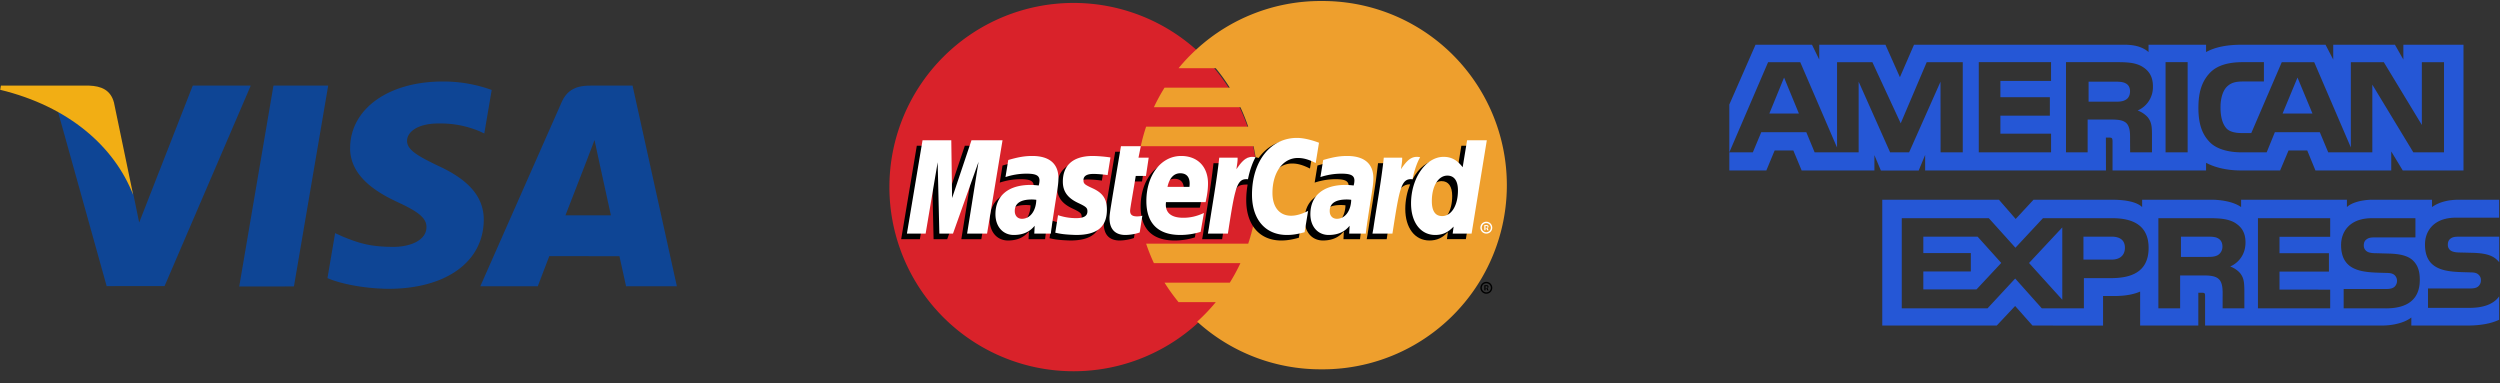 <svg width="124" height="19" xmlns="http://www.w3.org/2000/svg"><rect width="100%" height="100%" fill="#333333" stroke="none"/><g fill="none"><path d="M113.956 3.847l-.74 1.783h1.482l-.742-1.783zm-8.526 1.105c.139-.072.22-.23.22-.425 0-.192-.085-.33-.225-.396-.126-.072-.322-.08-.509-.08h-1.322v.993h1.305c.208 0 .383-.003.53-.092zM88.49 3.847l-.73 1.783h1.465l-.735-1.783zm34.011 11.422h-2.073v-.96h2.065c.205 0 .348-.026.434-.11a.392.392 0 00.127-.292.366.366 0 00-.131-.296c-.078-.068-.191-.1-.378-.1-1.008-.033-2.266.032-2.266-1.384 0-.648.414-1.331 1.54-1.331h2.139v-.89h-1.987c-.6 0-1.035.143-1.343.365v-.365h-2.939c-.47 0-1.021.116-1.282.365v-.365h-5.248v.365c-.417-.3-1.122-.365-1.447-.365h-3.462v.365c-.33-.319-1.065-.365-1.513-.365h-3.874l-.886.955-.83-.955H93.36v6.242h5.678l.913-.971.86.97 3.5.004v-1.469h.344c.465.008 1.012-.011 1.496-.22v1.685h2.886V14.52h.14c.177 0 .195.008.195.185v1.442h8.77c.556 0 1.138-.142 1.46-.4v.4h2.782c.578 0 1.144-.08 1.574-.288v-1.162c-.26.38-.77.572-1.457.572zm-17.8-1.474h-1.34v1.5h-2.086l-1.322-1.48-1.373 1.48h-4.253v-4.473h4.318l1.32 1.466 1.366-1.466h3.43c.852 0 1.81.235 1.81 1.474 0 1.242-.932 1.499-1.87 1.499zm6.441-.203c.152.218.174.422.178.817v.886h-1.078v-.56c0-.268.026-.667-.173-.875-.157-.16-.396-.198-.788-.198h-1.147v1.633h-1.079v-4.473h2.479c.543 0 .94.024 1.291.211.34.204.552.483.552.993 0 .714-.478 1.079-.76 1.19.238.088.434.246.525.376zm4.435-1.845h-2.514v.813h2.452v.913h-2.452v.89l2.514.004v.928h-3.583v-4.473h3.583v.925zm2.758 3.548h-2.09v-.959h2.082c.203 0 .348-.027.438-.11a.396.396 0 00.127-.292.384.384 0 00-.13-.296c-.083-.069-.196-.1-.383-.1-1.004-.034-2.261.031-2.261-1.384 0-.649.41-1.332 1.534-1.332h2.153v.952h-1.97c-.195 0-.322.007-.43.081-.117.072-.161.18-.161.322 0 .168.1.283.235.333.113.04.235.05.418.05l.578.016c.582.014.982.115 1.225.36.21.215.322.487.322.948 0 .962-.604 1.411-1.687 1.411zm-8.326-3.476c-.13-.076-.32-.08-.512-.08h-1.322v1.004h1.305c.208 0 .386-.007.53-.092a.482.482 0 00.222-.43c0-.19-.083-.33-.223-.402zm11.995-.08c-.196 0-.325.007-.435.08-.113.073-.157.18-.157.322 0 .169.096.284.235.333.113.04.235.051.414.051l.582.015c.587.015.979.115 1.218.36.043.035.07.073.1.111v-1.273h-1.957zm-17.265 0h-1.4v1.139h1.387c.413 0 .669-.204.67-.591-.001-.391-.27-.549-.657-.549zm-9.342 0v.813h2.356v.912h-2.356v.89h2.639l1.226-1.312-1.174-1.304h-2.691zm6.892 3.128V11.28l-1.649 1.765 1.649 1.822zm-6.802-7.183v.771h8.969l-.004-1.63h.173c.122.004.157.015.157.215v1.415h4.639v-.38c.374.2.956.38 1.721.38h1.952l.418-.993h.926l.408.993h3.76v-.943l.57.943h3.013V2.218h-2.982v.737l-.418-.737h-3.06v.737l-.383-.737h-4.134c-.692 0-1.3.096-1.791.364v-.364h-2.853v.364c-.313-.276-.739-.364-1.212-.364H94.935l-.699 1.611-.718-1.611h-3.283v.737l-.36-.737h-2.8l-1.3 2.966v2.372l1.923-4.472h1.595l1.825 4.234V3.084h1.752l1.405 3.033 1.29-3.033h1.788v4.472h-1.1l-.004-3.503-1.557 3.503h-.942L92.189 4.05v3.506h-2.183l-.413-.998h-2.235l-.417.998h-1.166v.9h1.835l.413-.994h.926l.413.993h3.608v-.76l.322.764h1.874l.322-.775zm14.133-4.079c.347-.357.89-.522 1.63-.522h1.04v.959h-1.018c-.392 0-.613.058-.826.265-.183.188-.309.544-.309 1.013 0 .479.096.824.295 1.05.166.177.466.23.748.23h.483l1.513-3.516h1.608l1.818 4.23v-4.23h1.634l1.887 3.114V3.084h1.1v4.472h-1.522l-2.034-3.357v3.357h-2.187l-.417-.998h-2.23l-.406.998h-1.256c-.522 0-1.182-.115-1.556-.495-.378-.38-.574-.894-.574-1.707 0-.664.117-1.27.579-1.749zm-2.208-.522h1.095v4.473h-1.095V3.083zm-4.939 0h2.47c.548 0 .952.015 1.3.215.339.2.542.491.542.99a1.26 1.26 0 01-.756 1.192c.235.089.436.246.531.377.152.222.178.42.178.82v.879h-1.083l-.004-.564c0-.27.026-.657-.17-.872-.156-.157-.395-.191-.782-.191h-1.152v1.627h-1.074V3.083zm-4.327 0h3.586v.932H99.22v.806h2.453v.917H99.22v.893h2.513v.925h-3.586V3.083z" fill="#2557D6"/><path d="M62.382 9.184a9.134 9.134 0 11-18.267 0 9.134 9.134 0 0118.267 0" fill="#D9222A"/><path d="M65.51.05a9.1 9.1 0 00-6.13 2.365c-.331.3-.64.623-.923.967h1.845c.252.306.485.629.696.967h-3.237c-.194.31-.37.633-.527.967h4.29c.147.314.276.636.387.967h-5.063a9.021 9.021 0 00-.266.967h5.594a9.179 9.179 0 01-.265 4.836h-5.063c.11.33.24.654.386.967h4.29a9.131 9.131 0 01-.526.967h-3.237c.211.337.444.66.696.967h1.845a9.122 9.122 0 01-.923.967 9.1 9.1 0 006.131 2.364 9.134 9.134 0 100-18.267" fill="#EE9F2D"/><path d="M73.427 14.275a.295.295 0 11.59 0 .295.295 0 01-.59 0zm.295.225a.224.224 0 100-.449.224.224 0 000 .449zm-.04-.095h-.06v-.26h.109c.023 0 .046 0 .066.014a.078.078 0 01.033.065.071.071 0 01-.045.067l.048.114h-.067l-.04-.102h-.044v.102zm0-.113h.04c.014 0 .03.001.042-.008.012-.01.018-.028.018-.045a.055.055 0 00-.017-.04c-.013-.01-.032-.007-.045-.007h-.038v.1zm-22.566-4.108a1.65 1.65 0 00-.222-.015c-.562 0-.846.193-.846.573 0 .235.139.384.355.384.404 0 .695-.384.713-.942zm.72 1.68h-.82l.018-.391c-.25.308-.585.455-1.04.455-.537 0-.905-.42-.905-1.03 0-.916.64-1.452 1.74-1.452.113 0 .257.01.405.03a.926.926 0 00.039-.245c0-.25-.173-.343-.636-.343a3.288 3.288 0 00-1.05.17l.138-.848c.494-.144.82-.199 1.186-.199.852 0 1.303.382 1.302 1.105.002.193-.03.432-.08.746-.086.546-.271 1.716-.296 2.001zm-3.162-.001h-.992l.568-3.561-1.268 3.561h-.676l-.083-3.541-.597 3.541h-.928l.775-4.633h1.426l.086 2.593.87-2.593h1.586l-.767 4.633m18.062-1.679a1.642 1.642 0 00-.221-.015c-.562 0-.846.193-.846.573 0 .235.138.384.355.384.404 0 .695-.384.712-.942zm.722 1.68h-.822l.019-.391c-.251.308-.586.455-1.04.455-.537 0-.905-.42-.905-1.03 0-.916.64-1.452 1.74-1.452.113 0 .257.01.404.03a.926.926 0 00.04-.245c0-.25-.173-.343-.637-.343a3.293 3.293 0 00-1.05.17l.139-.848c.494-.144.82-.199 1.186-.199.852 0 1.303.382 1.302 1.105a4.81 4.81 0 01-.08.746c-.086.546-.271 1.716-.296 2.001zm-11.215-.058a2.265 2.265 0 01-.712.122c-.507 0-.783-.291-.783-.828-.008-.166.073-.604.136-1.004.057-.352.43-2.571.43-2.571h.985l-.115.57h.595l-.134.906h-.598c-.114.716-.277 1.609-.28 1.727 0 .194.105.28.34.28.113 0 .2-.012.268-.036l-.132.834m3.022-.031a3.363 3.363 0 01-1.011.153c-1.103-.001-1.678-.577-1.678-1.68 0-1.289.731-2.237 1.724-2.237.813 0 1.332.531 1.332 1.364 0 .276-.036.546-.121.926h-1.963c-.067.547.283.775.857.775.352 0 .67-.073 1.024-.238l-.164.937zm-.554-2.233c.006-.079.105-.673-.458-.673-.314 0-.539.24-.63.673h1.088zm-6.28-.256c0 .477.231.806.756 1.052.401.19.463.245.463.416 0 .235-.177.341-.57.341-.295 0-.57-.046-.887-.149l-.137.87c.226.05.427.095 1.032.112 1.046 0 1.53-.398 1.53-1.26 0-.517-.203-.82-.7-1.05-.415-.19-.463-.233-.463-.409 0-.203.165-.307.485-.307.195 0 .46.02.713.056l.14-.873a6.722 6.722 0 00-.872-.074c-1.11 0-1.493.58-1.49 1.275M64.088 8.11c.275 0 .532.073.886.25l.162-1.005c-.145-.057-.657-.392-1.09-.392-.663 0-1.224.33-1.619.873-.575-.19-.812.194-1.102.578l-.257.06a1.9 1.9 0 00.03-.379h-.91c-.124 1.166-.345 2.347-.517 3.515l-.045.253h.992c.165-1.076.256-1.764.311-2.23l.374-.208c.055-.208.23-.278.58-.27-.045.246-.07.505-.07.773 0 1.233.665 2 1.733 2 .275 0 .51-.036.876-.135l.174-1.056c-.328.161-.598.238-.842.238-.577 0-.925-.426-.925-1.13 0-1.02.519-1.735 1.259-1.735" fill="#000"/><path fill="#FFF" d="M48.96 11.588h-.992l.568-3.561-1.268 3.561h-.676l-.084-3.54-.597 3.54h-.928l.775-4.632h1.426l.04 2.867.962-2.867h1.54l-.767 4.632"/><path d="M72.483 7.23l-.22 1.339c-.271-.357-.563-.615-.947-.615-.5 0-.956.38-1.254.937-.415-.086-.844-.232-.844-.232v.003c.033-.312.046-.502.043-.567h-.91c-.125 1.166-.345 2.347-.517 3.515l-.046.253h.992c.134-.87.237-1.592.312-2.165.339-.306.509-.573.85-.555-.15.366-.24.789-.24 1.222 0 .942.477 1.563 1.198 1.563.363 0 .642-.125.914-.416l-.046.35h.938l.755-4.632h-.978zm-1.24 3.762c-.338 0-.508-.25-.508-.742 0-.74.319-1.266.769-1.266.34 0 .525.26.525.738 0 .747-.324 1.27-.786 1.27z" fill="#000"/><path d="M51.4 9.91a1.662 1.662 0 00-.22-.015c-.562 0-.847.192-.847.573 0 .234.14.384.355.384.405 0 .696-.385.713-.942zm.722 1.678h-.821l.018-.39c-.25.308-.585.456-1.039.456-.537 0-.906-.42-.906-1.03 0-.917.641-1.452 1.741-1.452.113 0 .257.01.404.029a.926.926 0 00.04-.245c0-.25-.173-.342-.637-.342a3.312 3.312 0 00-1.05.169l.138-.847c.494-.145.82-.2 1.187-.2.851 0 1.302.383 1.302 1.105.001.194-.031.433-.081.747-.086.545-.27 1.715-.296 2zm13.3-4.508l-.163 1.006c-.353-.178-.61-.25-.886-.25-.74 0-1.259.715-1.259 1.735 0 .703.35 1.129.925 1.129.245 0 .514-.076.843-.238l-.174 1.056c-.366.1-.602.136-.877.136-1.067 0-1.732-.768-1.732-2 0-1.657.918-2.814 2.233-2.814.433 0 .944.183 1.09.24m1.599 2.83a1.66 1.66 0 00-.22-.015c-.563 0-.847.192-.847.573 0 .234.139.384.355.384.404 0 .695-.385.712-.942zm.722 1.678h-.822l.019-.39c-.25.308-.585.456-1.04.456-.537 0-.905-.42-.905-1.03 0-.917.64-1.452 1.74-1.452.113 0 .257.01.405.029a.935.935 0 00.039-.245c0-.25-.173-.342-.636-.342a3.314 3.314 0 00-1.05.169l.138-.847c.494-.145.82-.2 1.186-.2.852 0 1.303.383 1.302 1.105.002.194-.03.433-.08.747-.086.545-.271 1.715-.296 2zm-11.214-.057a2.268 2.268 0 01-.712.123c-.507 0-.784-.292-.784-.828-.007-.167.073-.605.136-1.004.057-.353.43-2.572.43-2.572h.985l-.115.57h.506l-.135.906h-.507c-.115.717-.278 1.609-.28 1.727 0 .195.104.28.34.28.113 0 .2-.012.267-.036l-.131.834m3.021-.031a3.372 3.372 0 01-1.01.154c-1.104-.002-1.68-.578-1.68-1.681 0-1.289.733-2.237 1.726-2.237.812 0 1.331.531 1.331 1.364 0 .277-.035.546-.12.927h-1.964c-.066.546.284.774.857.774.353 0 .671-.073 1.025-.238l-.164.938zm-.553-2.233c.006-.079.104-.673-.459-.673-.314 0-.538.24-.63.673h1.089zm-6.28-.255c0 .476.23.805.755 1.052.401.189.464.245.464.416 0 .235-.178.34-.57.34a2.8 2.8 0 01-.888-.148l-.136.87c.225.05.426.094 1.031.112 1.047 0 1.53-.399 1.53-1.26 0-.518-.202-.821-.7-1.05-.415-.19-.463-.233-.463-.41 0-.203.165-.307.486-.307.194 0 .46.021.712.057l.141-.874a6.715 6.715 0 00-.872-.074c-1.11 0-1.493.58-1.49 1.276m20.274 2.576h-.938l.046-.35c-.272.29-.55.416-.914.416-.72 0-1.197-.622-1.197-1.564 0-1.253.739-2.31 1.613-2.31.385 0 .676.158.947.514l.22-1.338h.978l-.755 4.632zm-1.463-.87c.462 0 .786-.524.786-1.27 0-.479-.184-.738-.525-.738-.45 0-.77.524-.77 1.265 0 .493.172.742.51.742zM68.636 7.82c-.124 1.167-.345 2.348-.517 3.515l-.045.253h.991c.355-2.304.44-2.754.997-2.697.089-.472.254-.885.377-1.093-.416-.087-.648.148-.951.594.024-.193.068-.38.059-.571h-.91m-8.163-.001c-.125 1.167-.345 2.348-.518 3.515l-.045.253h.992c.355-2.304.44-2.754.996-2.697.09-.472.254-.885.377-1.093-.415-.087-.648.148-.95.594.023-.193.067-.38.058-.571h-.91m12.952 3.472a.295.295 0 11.59 0 .295.295 0 01-.59 0zm.295.224a.224.224 0 100-.448.224.224 0 000 .448zm-.04-.095h-.06v-.259h.11c.022 0 .046 0 .066.013a.078.078 0 01.033.065.07.07 0 01-.045.067l.048.114h-.068l-.04-.102h-.044v.102zm0-.113h.04c.014 0 .03.002.043-.007.011-.01.017-.028.017-.046a.057.057 0 00-.017-.04c-.012-.009-.032-.006-.045-.006h-.038v.1z" fill="#FFF"/><path fill="#0E4595" d="M11.866 14.208l1.697-9.961h2.715l-1.699 9.96zm12.522-9.746a7.011 7.011 0 00-2.433-.419c-2.683 0-4.573 1.351-4.589 3.288-.015 1.43 1.35 2.23 2.38 2.706 1.056.488 1.411.8 1.406 1.235-.006.668-.844.973-1.624.973-1.087 0-1.664-.151-2.556-.523l-.35-.158-.38 2.23c.634.278 1.806.519 3.024.531 2.854 0 4.707-1.335 4.728-3.403.01-1.133-.714-1.995-2.28-2.706-.949-.461-1.53-.769-1.524-1.235 0-.414.492-.857 1.555-.857.888-.014 1.53.18 2.032.382l.243.115.368-2.16m6.987-.214h-2.098c-.65 0-1.136.177-1.422.826L23.823 14.2h2.851s.466-1.227.572-1.497l3.477.005c.08.348.33 1.492.33 1.492h2.52l-2.198-9.954zm-3.329 6.432c.225-.574 1.082-2.785 1.082-2.785-.016.027.223-.576.36-.95l.183.858.629 2.877h-2.254zM9.56 4.247l-2.657 6.792-.283-1.38c-.495-1.591-2.037-3.315-3.76-4.178l2.43 8.71 2.873-.002 4.274-9.942H9.561"/><path d="M4.423 4.247H.045l-.035.207c3.406.825 5.66 2.817 6.595 5.211l-.952-4.577c-.164-.63-.64-.82-1.23-.841" fill="#F2AE14"/></g></svg>